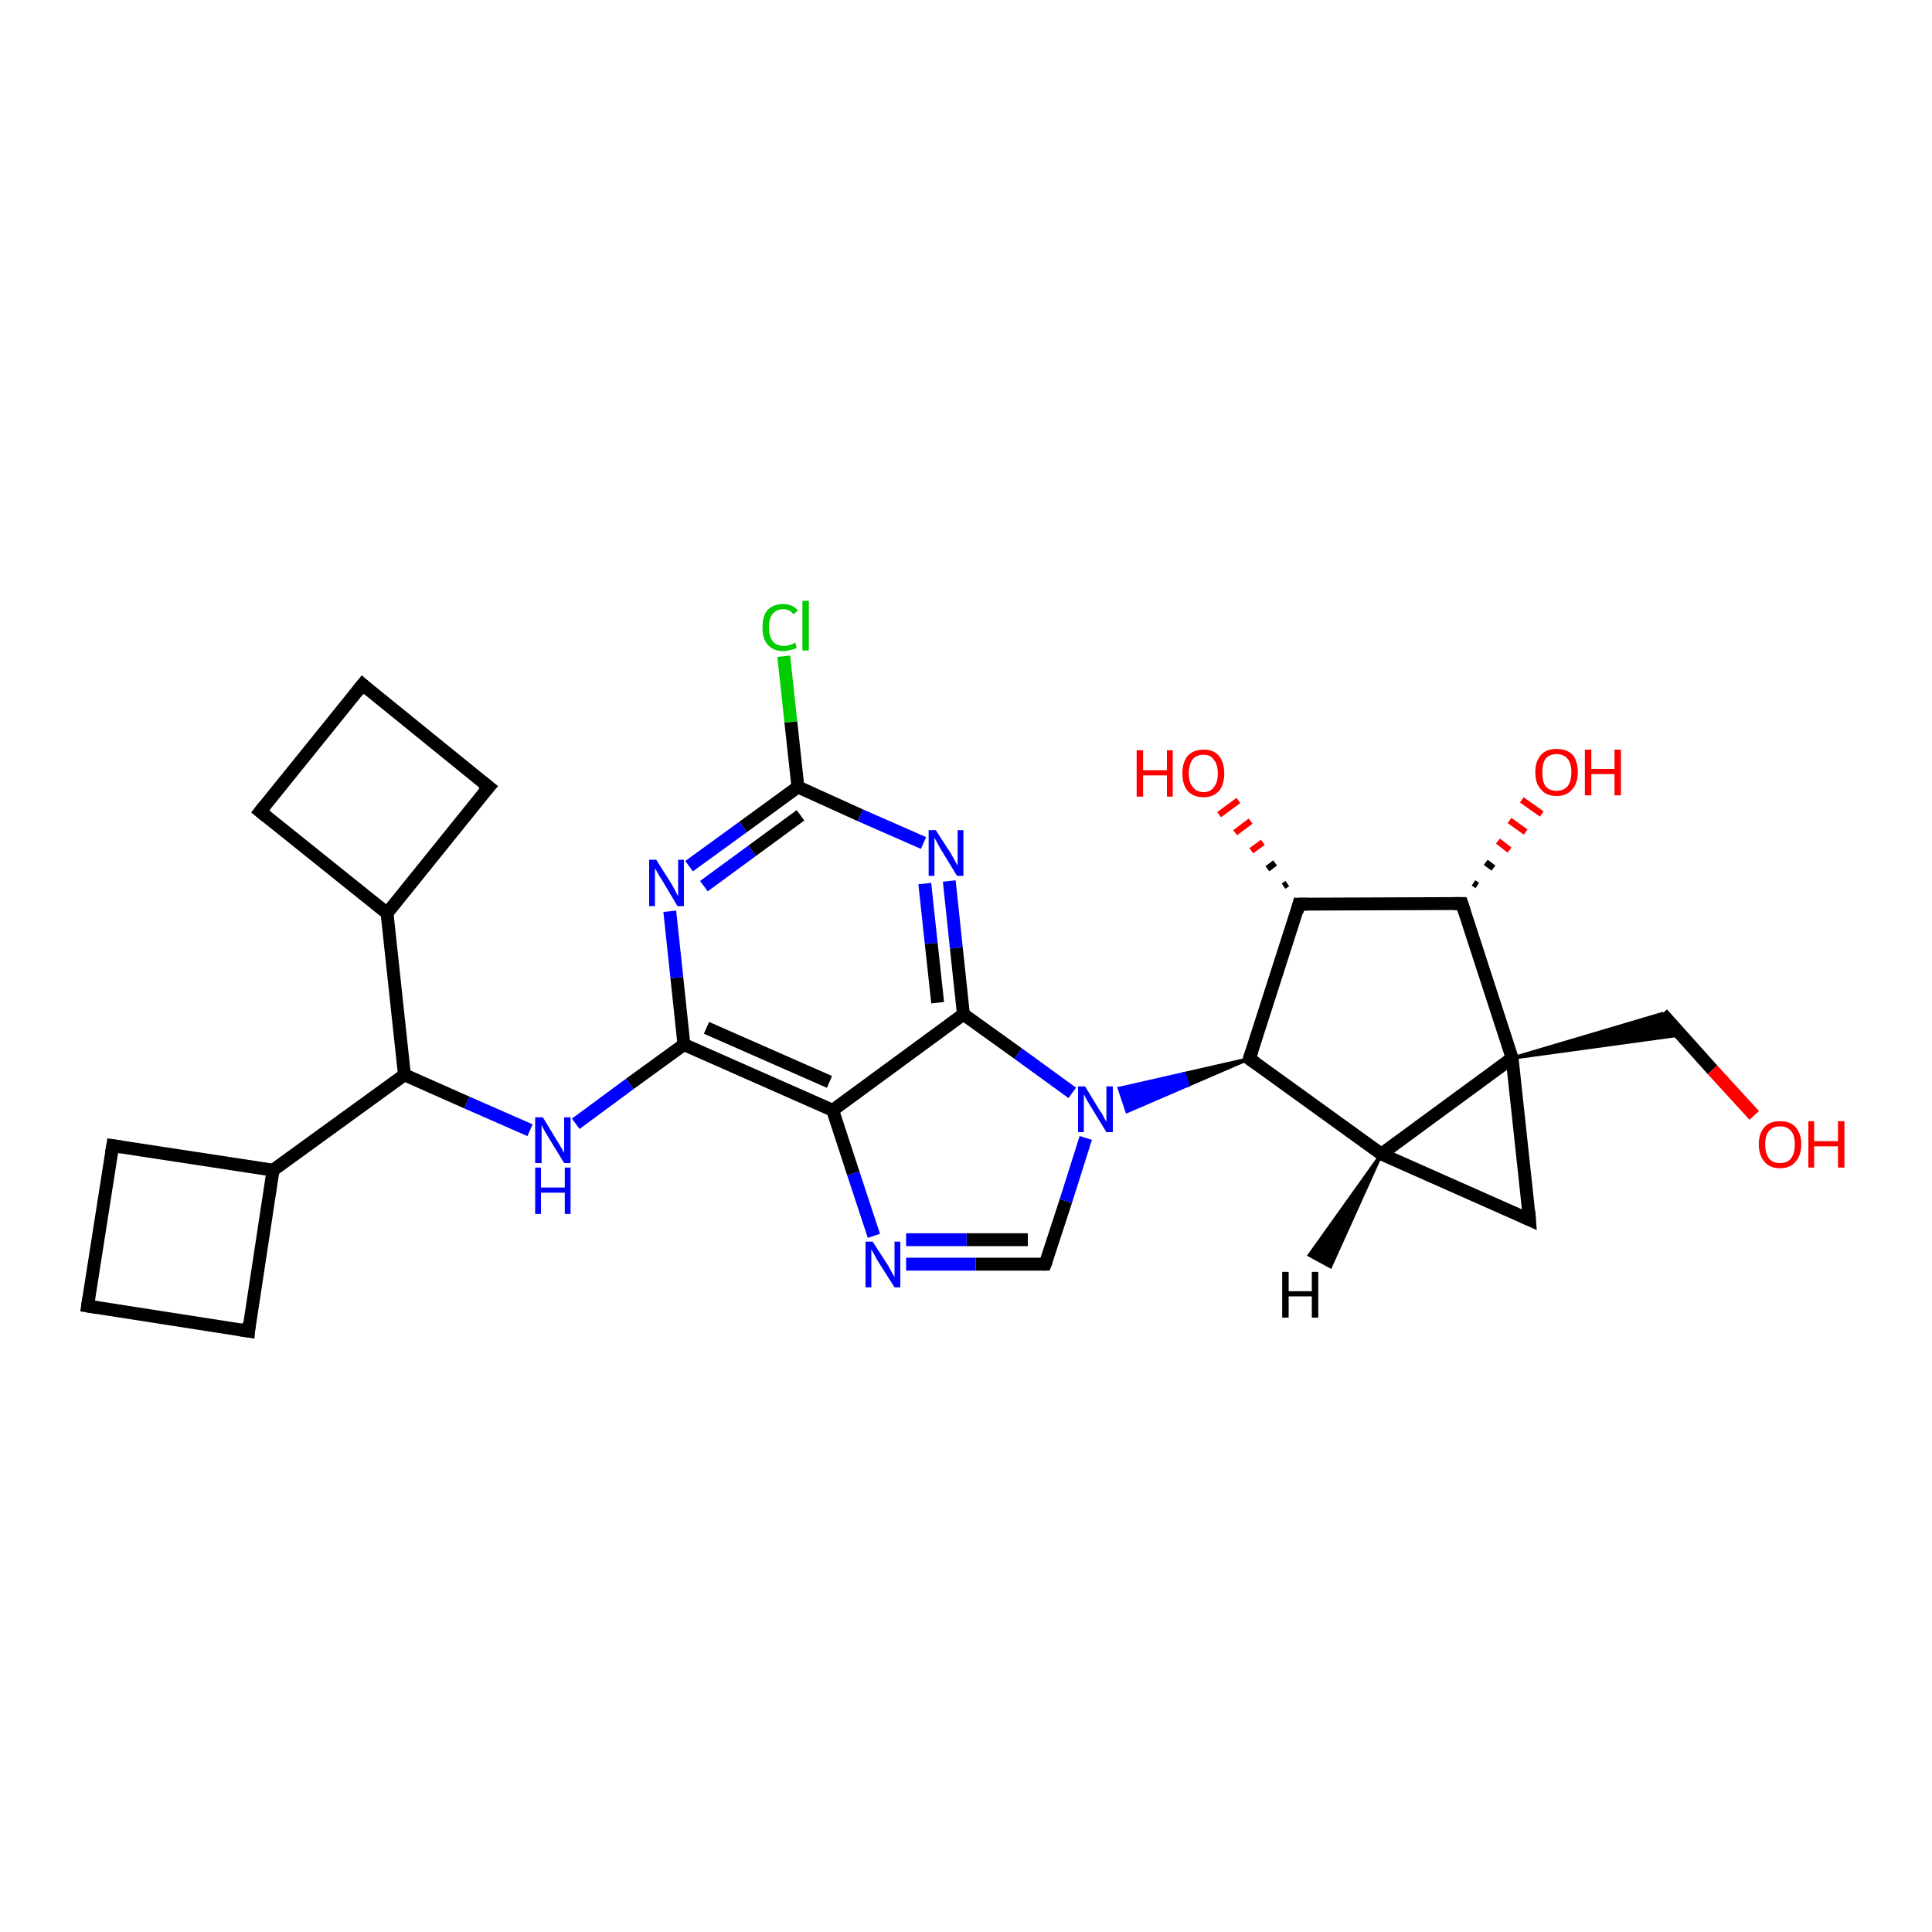 <?xml version='1.0' encoding='iso-8859-1'?>
<svg version='1.1' baseProfile='full'
              xmlns='http://www.w3.org/2000/svg'
                      xmlns:rdkit='http://www.rdkit.org/xml'
                      xmlns:xlink='http://www.w3.org/1999/xlink'
                  xml:space='preserve'
width='300px' height='300px' viewBox='0 0 300 300'>
<!-- END OF HEADER -->
<rect style='opacity:1.0;fill:#FFFFFF;stroke:none' width='300.0' height='300.0' x='0.0' y='0.0'> </rect>
<path class='bond-0 atom-0 atom-1' d='M 272.4,173.2 L 265.9,166.1' style='fill:none;fill-rule:evenodd;stroke:#FF0000;stroke-width:2.0px;stroke-linecap:butt;stroke-linejoin:miter;stroke-opacity:1' />
<path class='bond-0 atom-0 atom-1' d='M 265.9,166.1 L 258.1,157.4' style='fill:none;fill-rule:evenodd;stroke:#000000;stroke-width:2.0px;stroke-linecap:butt;stroke-linejoin:miter;stroke-opacity:1' />
<path class='bond-1 atom-2 atom-1' d='M 234.8,164.3 L 258.1,157.4 L 261.0,160.7 Z' style='fill:#000000;fill-rule:evenodd;fill-opacity:1;stroke:#000000;stroke-width:0.5px;stroke-linecap:butt;stroke-linejoin:miter;stroke-opacity:1;' />
<path class='bond-2 atom-2 atom-3' d='M 234.8,164.3 L 237.5,189.4' style='fill:none;fill-rule:evenodd;stroke:#000000;stroke-width:2.0px;stroke-linecap:butt;stroke-linejoin:miter;stroke-opacity:1' />
<path class='bond-3 atom-3 atom-4' d='M 237.5,189.4 L 214.5,179.2' style='fill:none;fill-rule:evenodd;stroke:#000000;stroke-width:2.0px;stroke-linecap:butt;stroke-linejoin:miter;stroke-opacity:1' />
<path class='bond-4 atom-4 atom-5' d='M 214.5,179.2 L 194.0,164.4' style='fill:none;fill-rule:evenodd;stroke:#000000;stroke-width:2.0px;stroke-linecap:butt;stroke-linejoin:miter;stroke-opacity:1' />
<path class='bond-5 atom-5 atom-6' d='M 194.0,164.4 L 201.7,140.4' style='fill:none;fill-rule:evenodd;stroke:#000000;stroke-width:2.0px;stroke-linecap:butt;stroke-linejoin:miter;stroke-opacity:1' />
<path class='bond-6 atom-6 atom-7' d='M 199.3,137.6 L 199.9,137.2' style='fill:none;fill-rule:evenodd;stroke:#000000;stroke-width:1.0px;stroke-linecap:butt;stroke-linejoin:miter;stroke-opacity:1' />
<path class='bond-6 atom-6 atom-7' d='M 196.8,134.9 L 198.0,134.0' style='fill:none;fill-rule:evenodd;stroke:#000000;stroke-width:1.0px;stroke-linecap:butt;stroke-linejoin:miter;stroke-opacity:1' />
<path class='bond-6 atom-6 atom-7' d='M 194.3,132.1 L 196.1,130.8' style='fill:none;fill-rule:evenodd;stroke:#FF0000;stroke-width:1.0px;stroke-linecap:butt;stroke-linejoin:miter;stroke-opacity:1' />
<path class='bond-6 atom-6 atom-7' d='M 191.8,129.3 L 194.2,127.5' style='fill:none;fill-rule:evenodd;stroke:#FF0000;stroke-width:1.0px;stroke-linecap:butt;stroke-linejoin:miter;stroke-opacity:1' />
<path class='bond-6 atom-6 atom-7' d='M 189.3,126.5 L 192.3,124.3' style='fill:none;fill-rule:evenodd;stroke:#FF0000;stroke-width:1.0px;stroke-linecap:butt;stroke-linejoin:miter;stroke-opacity:1' />
<path class='bond-7 atom-6 atom-8' d='M 201.7,140.4 L 227.0,140.3' style='fill:none;fill-rule:evenodd;stroke:#000000;stroke-width:2.0px;stroke-linecap:butt;stroke-linejoin:miter;stroke-opacity:1' />
<path class='bond-8 atom-8 atom-9' d='M 228.8,137.1 L 229.4,137.5' style='fill:none;fill-rule:evenodd;stroke:#000000;stroke-width:1.0px;stroke-linecap:butt;stroke-linejoin:miter;stroke-opacity:1' />
<path class='bond-8 atom-8 atom-9' d='M 230.7,133.9 L 231.9,134.8' style='fill:none;fill-rule:evenodd;stroke:#000000;stroke-width:1.0px;stroke-linecap:butt;stroke-linejoin:miter;stroke-opacity:1' />
<path class='bond-8 atom-8 atom-9' d='M 232.6,130.6 L 234.4,132.0' style='fill:none;fill-rule:evenodd;stroke:#FF0000;stroke-width:1.0px;stroke-linecap:butt;stroke-linejoin:miter;stroke-opacity:1' />
<path class='bond-8 atom-8 atom-9' d='M 234.4,127.4 L 236.9,129.2' style='fill:none;fill-rule:evenodd;stroke:#FF0000;stroke-width:1.0px;stroke-linecap:butt;stroke-linejoin:miter;stroke-opacity:1' />
<path class='bond-8 atom-8 atom-9' d='M 236.3,124.2 L 239.4,126.4' style='fill:none;fill-rule:evenodd;stroke:#FF0000;stroke-width:1.0px;stroke-linecap:butt;stroke-linejoin:miter;stroke-opacity:1' />
<path class='bond-9 atom-5 atom-10' d='M 194.0,164.4 L 184.5,168.5 L 183.9,166.7 Z' style='fill:#000000;fill-rule:evenodd;fill-opacity:1;stroke:#000000;stroke-width:0.5px;stroke-linecap:butt;stroke-linejoin:miter;stroke-opacity:1;' />
<path class='bond-9 atom-5 atom-10' d='M 184.5,168.5 L 173.8,169.0 L 175.0,172.6 Z' style='fill:#0000FF;fill-rule:evenodd;fill-opacity:1;stroke:#0000FF;stroke-width:0.5px;stroke-linecap:butt;stroke-linejoin:miter;stroke-opacity:1;' />
<path class='bond-9 atom-5 atom-10' d='M 184.5,168.5 L 183.9,166.7 L 173.8,169.0 Z' style='fill:#0000FF;fill-rule:evenodd;fill-opacity:1;stroke:#0000FF;stroke-width:0.5px;stroke-linecap:butt;stroke-linejoin:miter;stroke-opacity:1;' />
<path class='bond-10 atom-10 atom-11' d='M 168.6,176.7 L 165.5,186.5' style='fill:none;fill-rule:evenodd;stroke:#0000FF;stroke-width:2.0px;stroke-linecap:butt;stroke-linejoin:miter;stroke-opacity:1' />
<path class='bond-10 atom-10 atom-11' d='M 165.5,186.5 L 162.3,196.3' style='fill:none;fill-rule:evenodd;stroke:#000000;stroke-width:2.0px;stroke-linecap:butt;stroke-linejoin:miter;stroke-opacity:1' />
<path class='bond-11 atom-11 atom-12' d='M 162.3,196.3 L 151.5,196.3' style='fill:none;fill-rule:evenodd;stroke:#000000;stroke-width:2.0px;stroke-linecap:butt;stroke-linejoin:miter;stroke-opacity:1' />
<path class='bond-11 atom-11 atom-12' d='M 151.5,196.3 L 140.7,196.3' style='fill:none;fill-rule:evenodd;stroke:#0000FF;stroke-width:2.0px;stroke-linecap:butt;stroke-linejoin:miter;stroke-opacity:1' />
<path class='bond-11 atom-11 atom-12' d='M 159.6,192.5 L 150.1,192.5' style='fill:none;fill-rule:evenodd;stroke:#000000;stroke-width:2.0px;stroke-linecap:butt;stroke-linejoin:miter;stroke-opacity:1' />
<path class='bond-11 atom-11 atom-12' d='M 150.1,192.5 L 140.7,192.5' style='fill:none;fill-rule:evenodd;stroke:#0000FF;stroke-width:2.0px;stroke-linecap:butt;stroke-linejoin:miter;stroke-opacity:1' />
<path class='bond-12 atom-12 atom-13' d='M 135.7,191.9 L 132.5,182.2' style='fill:none;fill-rule:evenodd;stroke:#0000FF;stroke-width:2.0px;stroke-linecap:butt;stroke-linejoin:miter;stroke-opacity:1' />
<path class='bond-12 atom-12 atom-13' d='M 132.5,182.2 L 129.3,172.4' style='fill:none;fill-rule:evenodd;stroke:#000000;stroke-width:2.0px;stroke-linecap:butt;stroke-linejoin:miter;stroke-opacity:1' />
<path class='bond-13 atom-13 atom-14' d='M 129.3,172.4 L 106.2,162.2' style='fill:none;fill-rule:evenodd;stroke:#000000;stroke-width:2.0px;stroke-linecap:butt;stroke-linejoin:miter;stroke-opacity:1' />
<path class='bond-13 atom-13 atom-14' d='M 128.8,168.0 L 109.7,159.6' style='fill:none;fill-rule:evenodd;stroke:#000000;stroke-width:2.0px;stroke-linecap:butt;stroke-linejoin:miter;stroke-opacity:1' />
<path class='bond-14 atom-14 atom-15' d='M 106.2,162.2 L 97.8,168.3' style='fill:none;fill-rule:evenodd;stroke:#000000;stroke-width:2.0px;stroke-linecap:butt;stroke-linejoin:miter;stroke-opacity:1' />
<path class='bond-14 atom-14 atom-15' d='M 97.8,168.3 L 89.4,174.5' style='fill:none;fill-rule:evenodd;stroke:#0000FF;stroke-width:2.0px;stroke-linecap:butt;stroke-linejoin:miter;stroke-opacity:1' />
<path class='bond-15 atom-15 atom-16' d='M 82.3,175.5 L 72.5,171.2' style='fill:none;fill-rule:evenodd;stroke:#0000FF;stroke-width:2.0px;stroke-linecap:butt;stroke-linejoin:miter;stroke-opacity:1' />
<path class='bond-15 atom-15 atom-16' d='M 72.5,171.2 L 62.8,166.9' style='fill:none;fill-rule:evenodd;stroke:#000000;stroke-width:2.0px;stroke-linecap:butt;stroke-linejoin:miter;stroke-opacity:1' />
<path class='bond-16 atom-16 atom-17' d='M 62.8,166.9 L 42.4,181.7' style='fill:none;fill-rule:evenodd;stroke:#000000;stroke-width:2.0px;stroke-linecap:butt;stroke-linejoin:miter;stroke-opacity:1' />
<path class='bond-17 atom-17 atom-18' d='M 42.4,181.7 L 17.5,177.9' style='fill:none;fill-rule:evenodd;stroke:#000000;stroke-width:2.0px;stroke-linecap:butt;stroke-linejoin:miter;stroke-opacity:1' />
<path class='bond-18 atom-18 atom-19' d='M 17.5,177.9 L 13.6,202.8' style='fill:none;fill-rule:evenodd;stroke:#000000;stroke-width:2.0px;stroke-linecap:butt;stroke-linejoin:miter;stroke-opacity:1' />
<path class='bond-19 atom-19 atom-20' d='M 13.6,202.8 L 38.6,206.7' style='fill:none;fill-rule:evenodd;stroke:#000000;stroke-width:2.0px;stroke-linecap:butt;stroke-linejoin:miter;stroke-opacity:1' />
<path class='bond-20 atom-16 atom-21' d='M 62.8,166.9 L 60.1,141.8' style='fill:none;fill-rule:evenodd;stroke:#000000;stroke-width:2.0px;stroke-linecap:butt;stroke-linejoin:miter;stroke-opacity:1' />
<path class='bond-21 atom-21 atom-22' d='M 60.1,141.8 L 75.9,122.2' style='fill:none;fill-rule:evenodd;stroke:#000000;stroke-width:2.0px;stroke-linecap:butt;stroke-linejoin:miter;stroke-opacity:1' />
<path class='bond-22 atom-22 atom-23' d='M 75.9,122.2 L 56.3,106.3' style='fill:none;fill-rule:evenodd;stroke:#000000;stroke-width:2.0px;stroke-linecap:butt;stroke-linejoin:miter;stroke-opacity:1' />
<path class='bond-23 atom-23 atom-24' d='M 56.3,106.3 L 40.4,126.0' style='fill:none;fill-rule:evenodd;stroke:#000000;stroke-width:2.0px;stroke-linecap:butt;stroke-linejoin:miter;stroke-opacity:1' />
<path class='bond-24 atom-14 atom-25' d='M 106.2,162.2 L 105.1,151.8' style='fill:none;fill-rule:evenodd;stroke:#000000;stroke-width:2.0px;stroke-linecap:butt;stroke-linejoin:miter;stroke-opacity:1' />
<path class='bond-24 atom-14 atom-25' d='M 105.1,151.8 L 104.0,141.5' style='fill:none;fill-rule:evenodd;stroke:#0000FF;stroke-width:2.0px;stroke-linecap:butt;stroke-linejoin:miter;stroke-opacity:1' />
<path class='bond-25 atom-25 atom-26' d='M 107.0,134.5 L 115.4,128.4' style='fill:none;fill-rule:evenodd;stroke:#0000FF;stroke-width:2.0px;stroke-linecap:butt;stroke-linejoin:miter;stroke-opacity:1' />
<path class='bond-25 atom-25 atom-26' d='M 115.4,128.4 L 123.9,122.2' style='fill:none;fill-rule:evenodd;stroke:#000000;stroke-width:2.0px;stroke-linecap:butt;stroke-linejoin:miter;stroke-opacity:1' />
<path class='bond-25 atom-25 atom-26' d='M 109.3,137.6 L 116.8,132.1' style='fill:none;fill-rule:evenodd;stroke:#0000FF;stroke-width:2.0px;stroke-linecap:butt;stroke-linejoin:miter;stroke-opacity:1' />
<path class='bond-25 atom-25 atom-26' d='M 116.8,132.1 L 124.3,126.6' style='fill:none;fill-rule:evenodd;stroke:#000000;stroke-width:2.0px;stroke-linecap:butt;stroke-linejoin:miter;stroke-opacity:1' />
<path class='bond-26 atom-26 atom-27' d='M 123.9,122.2 L 122.8,112.1' style='fill:none;fill-rule:evenodd;stroke:#000000;stroke-width:2.0px;stroke-linecap:butt;stroke-linejoin:miter;stroke-opacity:1' />
<path class='bond-26 atom-26 atom-27' d='M 122.8,112.1 L 121.7,101.9' style='fill:none;fill-rule:evenodd;stroke:#00CC00;stroke-width:2.0px;stroke-linecap:butt;stroke-linejoin:miter;stroke-opacity:1' />
<path class='bond-27 atom-26 atom-28' d='M 123.9,122.2 L 133.6,126.6' style='fill:none;fill-rule:evenodd;stroke:#000000;stroke-width:2.0px;stroke-linecap:butt;stroke-linejoin:miter;stroke-opacity:1' />
<path class='bond-27 atom-26 atom-28' d='M 133.6,126.6 L 143.4,130.9' style='fill:none;fill-rule:evenodd;stroke:#0000FF;stroke-width:2.0px;stroke-linecap:butt;stroke-linejoin:miter;stroke-opacity:1' />
<path class='bond-28 atom-28 atom-29' d='M 147.4,136.8 L 148.5,147.2' style='fill:none;fill-rule:evenodd;stroke:#0000FF;stroke-width:2.0px;stroke-linecap:butt;stroke-linejoin:miter;stroke-opacity:1' />
<path class='bond-28 atom-28 atom-29' d='M 148.5,147.2 L 149.6,157.5' style='fill:none;fill-rule:evenodd;stroke:#000000;stroke-width:2.0px;stroke-linecap:butt;stroke-linejoin:miter;stroke-opacity:1' />
<path class='bond-28 atom-28 atom-29' d='M 143.6,137.2 L 144.6,146.5' style='fill:none;fill-rule:evenodd;stroke:#0000FF;stroke-width:2.0px;stroke-linecap:butt;stroke-linejoin:miter;stroke-opacity:1' />
<path class='bond-28 atom-28 atom-29' d='M 144.6,146.5 L 145.6,155.7' style='fill:none;fill-rule:evenodd;stroke:#000000;stroke-width:2.0px;stroke-linecap:butt;stroke-linejoin:miter;stroke-opacity:1' />
<path class='bond-29 atom-4 atom-2' d='M 214.5,179.2 L 234.8,164.3' style='fill:none;fill-rule:evenodd;stroke:#000000;stroke-width:2.0px;stroke-linecap:butt;stroke-linejoin:miter;stroke-opacity:1' />
<path class='bond-30 atom-29 atom-10' d='M 149.6,157.5 L 158.1,163.6' style='fill:none;fill-rule:evenodd;stroke:#000000;stroke-width:2.0px;stroke-linecap:butt;stroke-linejoin:miter;stroke-opacity:1' />
<path class='bond-30 atom-29 atom-10' d='M 158.1,163.6 L 166.5,169.7' style='fill:none;fill-rule:evenodd;stroke:#0000FF;stroke-width:2.0px;stroke-linecap:butt;stroke-linejoin:miter;stroke-opacity:1' />
<path class='bond-31 atom-8 atom-2' d='M 227.0,140.3 L 234.8,164.3' style='fill:none;fill-rule:evenodd;stroke:#000000;stroke-width:2.0px;stroke-linecap:butt;stroke-linejoin:miter;stroke-opacity:1' />
<path class='bond-32 atom-29 atom-13' d='M 149.6,157.5 L 129.3,172.4' style='fill:none;fill-rule:evenodd;stroke:#000000;stroke-width:2.0px;stroke-linecap:butt;stroke-linejoin:miter;stroke-opacity:1' />
<path class='bond-33 atom-20 atom-17' d='M 38.6,206.7 L 42.4,181.7' style='fill:none;fill-rule:evenodd;stroke:#000000;stroke-width:2.0px;stroke-linecap:butt;stroke-linejoin:miter;stroke-opacity:1' />
<path class='bond-34 atom-24 atom-21' d='M 40.4,126.0 L 60.1,141.8' style='fill:none;fill-rule:evenodd;stroke:#000000;stroke-width:2.0px;stroke-linecap:butt;stroke-linejoin:miter;stroke-opacity:1' />
<path class='bond-35 atom-4 atom-30' d='M 214.5,179.2 L 206.6,196.7 L 203.3,194.9 Z' style='fill:#000000;fill-rule:evenodd;fill-opacity:1;stroke:#000000;stroke-width:0.5px;stroke-linecap:butt;stroke-linejoin:miter;stroke-opacity:1;' />
<path d='M 237.4,188.1 L 237.5,189.4 L 236.4,188.9' style='fill:none;stroke:#000000;stroke-width:2.0px;stroke-linecap:butt;stroke-linejoin:miter;stroke-opacity:1;' />
<path d='M 195.0,165.1 L 194.0,164.4 L 194.4,163.2' style='fill:none;stroke:#000000;stroke-width:2.0px;stroke-linecap:butt;stroke-linejoin:miter;stroke-opacity:1;' />
<path d='M 201.4,141.6 L 201.7,140.4 L 203.0,140.4' style='fill:none;stroke:#000000;stroke-width:2.0px;stroke-linecap:butt;stroke-linejoin:miter;stroke-opacity:1;' />
<path d='M 225.7,140.3 L 227.0,140.3 L 227.4,141.5' style='fill:none;stroke:#000000;stroke-width:2.0px;stroke-linecap:butt;stroke-linejoin:miter;stroke-opacity:1;' />
<path d='M 162.5,195.8 L 162.3,196.3 L 161.8,196.3' style='fill:none;stroke:#000000;stroke-width:2.0px;stroke-linecap:butt;stroke-linejoin:miter;stroke-opacity:1;' />
<path d='M 18.8,178.1 L 17.5,177.9 L 17.3,179.1' style='fill:none;stroke:#000000;stroke-width:2.0px;stroke-linecap:butt;stroke-linejoin:miter;stroke-opacity:1;' />
<path d='M 13.8,201.5 L 13.6,202.8 L 14.9,203.0' style='fill:none;stroke:#000000;stroke-width:2.0px;stroke-linecap:butt;stroke-linejoin:miter;stroke-opacity:1;' />
<path d='M 37.3,206.5 L 38.6,206.7 L 38.7,205.4' style='fill:none;stroke:#000000;stroke-width:2.0px;stroke-linecap:butt;stroke-linejoin:miter;stroke-opacity:1;' />
<path d='M 75.1,123.1 L 75.9,122.2 L 74.9,121.4' style='fill:none;stroke:#000000;stroke-width:2.0px;stroke-linecap:butt;stroke-linejoin:miter;stroke-opacity:1;' />
<path d='M 57.2,107.1 L 56.3,106.3 L 55.5,107.3' style='fill:none;stroke:#000000;stroke-width:2.0px;stroke-linecap:butt;stroke-linejoin:miter;stroke-opacity:1;' />
<path d='M 41.2,125.0 L 40.4,126.0 L 41.4,126.8' style='fill:none;stroke:#000000;stroke-width:2.0px;stroke-linecap:butt;stroke-linejoin:miter;stroke-opacity:1;' />
<path class='atom-0' d='M 273.1 177.7
Q 273.1 176.0, 274.0 175.0
Q 274.8 174.1, 276.4 174.1
Q 278.0 174.1, 278.8 175.0
Q 279.7 176.0, 279.7 177.7
Q 279.7 179.4, 278.8 180.4
Q 278.0 181.4, 276.4 181.4
Q 274.8 181.4, 274.0 180.4
Q 273.1 179.4, 273.1 177.7
M 276.4 180.6
Q 277.5 180.6, 278.1 179.9
Q 278.7 179.1, 278.7 177.7
Q 278.7 176.3, 278.1 175.6
Q 277.5 174.9, 276.4 174.9
Q 275.3 174.9, 274.7 175.6
Q 274.1 176.3, 274.1 177.7
Q 274.1 179.1, 274.7 179.9
Q 275.3 180.6, 276.4 180.6
' fill='#FF0000'/>
<path class='atom-0' d='M 280.8 174.1
L 281.7 174.1
L 281.7 177.2
L 285.4 177.2
L 285.4 174.1
L 286.4 174.1
L 286.4 181.3
L 285.4 181.3
L 285.4 178.0
L 281.7 178.0
L 281.7 181.3
L 280.8 181.3
L 280.8 174.1
' fill='#FF0000'/>
<path class='atom-7' d='M 176.5 116.5
L 177.5 116.5
L 177.5 119.6
L 181.2 119.6
L 181.2 116.5
L 182.1 116.5
L 182.1 123.7
L 181.2 123.7
L 181.2 120.4
L 177.5 120.4
L 177.5 123.7
L 176.5 123.7
L 176.5 116.5
' fill='#FF0000'/>
<path class='atom-7' d='M 183.6 120.1
Q 183.6 118.4, 184.4 117.4
Q 185.3 116.4, 186.9 116.4
Q 188.5 116.4, 189.3 117.4
Q 190.1 118.4, 190.1 120.1
Q 190.1 121.8, 189.3 122.8
Q 188.4 123.8, 186.9 123.8
Q 185.3 123.8, 184.4 122.8
Q 183.6 121.8, 183.6 120.1
M 186.9 123.0
Q 188.0 123.0, 188.5 122.2
Q 189.1 121.5, 189.1 120.1
Q 189.1 118.7, 188.5 118.0
Q 188.0 117.2, 186.9 117.2
Q 185.8 117.2, 185.2 117.9
Q 184.6 118.7, 184.6 120.1
Q 184.6 121.5, 185.2 122.2
Q 185.8 123.0, 186.9 123.0
' fill='#FF0000'/>
<path class='atom-9' d='M 238.4 119.9
Q 238.4 118.2, 239.3 117.2
Q 240.1 116.3, 241.7 116.3
Q 243.3 116.3, 244.2 117.2
Q 245.0 118.2, 245.0 119.9
Q 245.0 121.7, 244.1 122.6
Q 243.3 123.6, 241.7 123.6
Q 240.1 123.6, 239.3 122.6
Q 238.4 121.7, 238.4 119.9
M 241.7 122.8
Q 242.8 122.8, 243.4 122.1
Q 244.0 121.3, 244.0 119.9
Q 244.0 118.5, 243.4 117.8
Q 242.8 117.1, 241.7 117.1
Q 240.6 117.1, 240.0 117.8
Q 239.5 118.5, 239.5 119.9
Q 239.5 121.4, 240.0 122.1
Q 240.6 122.8, 241.7 122.8
' fill='#FF0000'/>
<path class='atom-9' d='M 246.1 116.4
L 247.1 116.4
L 247.1 119.4
L 250.7 119.4
L 250.7 116.4
L 251.7 116.4
L 251.7 123.5
L 250.7 123.5
L 250.7 120.2
L 247.1 120.2
L 247.1 123.5
L 246.1 123.5
L 246.1 116.4
' fill='#FF0000'/>
<path class='atom-10' d='M 168.5 168.7
L 170.8 172.5
Q 171.1 172.8, 171.4 173.5
Q 171.8 174.2, 171.8 174.2
L 171.8 168.7
L 172.8 168.7
L 172.8 175.8
L 171.8 175.8
L 169.3 171.7
Q 169.0 171.2, 168.7 170.7
Q 168.4 170.1, 168.3 169.9
L 168.3 175.8
L 167.4 175.8
L 167.4 168.7
L 168.5 168.7
' fill='#0000FF'/>
<path class='atom-12' d='M 135.5 192.8
L 137.9 196.5
Q 138.1 196.9, 138.5 197.6
Q 138.9 198.3, 138.9 198.3
L 138.9 192.8
L 139.8 192.8
L 139.8 199.9
L 138.9 199.9
L 136.3 195.8
Q 136.0 195.3, 135.7 194.7
Q 135.4 194.2, 135.3 194.0
L 135.3 199.9
L 134.4 199.9
L 134.4 192.8
L 135.5 192.8
' fill='#0000FF'/>
<path class='atom-15' d='M 84.3 173.5
L 86.6 177.3
Q 86.8 177.6, 87.2 178.3
Q 87.6 179.0, 87.6 179.0
L 87.6 173.5
L 88.6 173.5
L 88.6 180.6
L 87.6 180.6
L 85.1 176.5
Q 84.8 176.0, 84.5 175.5
Q 84.2 174.9, 84.1 174.7
L 84.1 180.6
L 83.1 180.6
L 83.1 173.5
L 84.3 173.5
' fill='#0000FF'/>
<path class='atom-15' d='M 83.1 181.3
L 84.0 181.3
L 84.0 184.4
L 87.7 184.4
L 87.7 181.3
L 88.6 181.3
L 88.6 188.5
L 87.7 188.5
L 87.7 185.2
L 84.0 185.2
L 84.0 188.5
L 83.1 188.5
L 83.1 181.3
' fill='#0000FF'/>
<path class='atom-25' d='M 101.9 133.5
L 104.3 137.3
Q 104.5 137.7, 104.9 138.4
Q 105.2 139.1, 105.3 139.1
L 105.3 133.5
L 106.2 133.5
L 106.2 140.7
L 105.2 140.7
L 102.7 136.5
Q 102.4 136.1, 102.1 135.5
Q 101.8 135.0, 101.7 134.8
L 101.7 140.7
L 100.8 140.7
L 100.8 133.5
L 101.9 133.5
' fill='#0000FF'/>
<path class='atom-27' d='M 118.4 97.4
Q 118.4 95.6, 119.2 94.7
Q 120.1 93.8, 121.6 93.8
Q 123.1 93.8, 123.9 94.8
L 123.2 95.4
Q 122.7 94.6, 121.6 94.6
Q 120.6 94.6, 120.0 95.3
Q 119.4 96.0, 119.4 97.4
Q 119.4 98.8, 120.0 99.6
Q 120.6 100.3, 121.8 100.3
Q 122.5 100.3, 123.5 99.8
L 123.7 100.6
Q 123.4 100.8, 122.8 100.9
Q 122.2 101.1, 121.6 101.1
Q 120.1 101.1, 119.2 100.1
Q 118.4 99.2, 118.4 97.4
' fill='#00CC00'/>
<path class='atom-27' d='M 124.6 93.3
L 125.6 93.3
L 125.6 101.0
L 124.6 101.0
L 124.6 93.3
' fill='#00CC00'/>
<path class='atom-28' d='M 145.3 128.9
L 147.7 132.6
Q 147.9 133.0, 148.3 133.7
Q 148.7 134.4, 148.7 134.4
L 148.7 128.9
L 149.6 128.9
L 149.6 136.0
L 148.6 136.0
L 146.1 131.9
Q 145.8 131.4, 145.5 130.8
Q 145.2 130.3, 145.1 130.1
L 145.1 136.0
L 144.2 136.0
L 144.2 128.9
L 145.3 128.9
' fill='#0000FF'/>
<path class='atom-30' d='M 199.1 197.5
L 200.1 197.5
L 200.1 200.5
L 203.7 200.5
L 203.7 197.5
L 204.7 197.5
L 204.7 204.6
L 203.7 204.6
L 203.7 201.3
L 200.1 201.3
L 200.1 204.6
L 199.1 204.6
L 199.1 197.5
' fill='#000000'/>
</svg>
